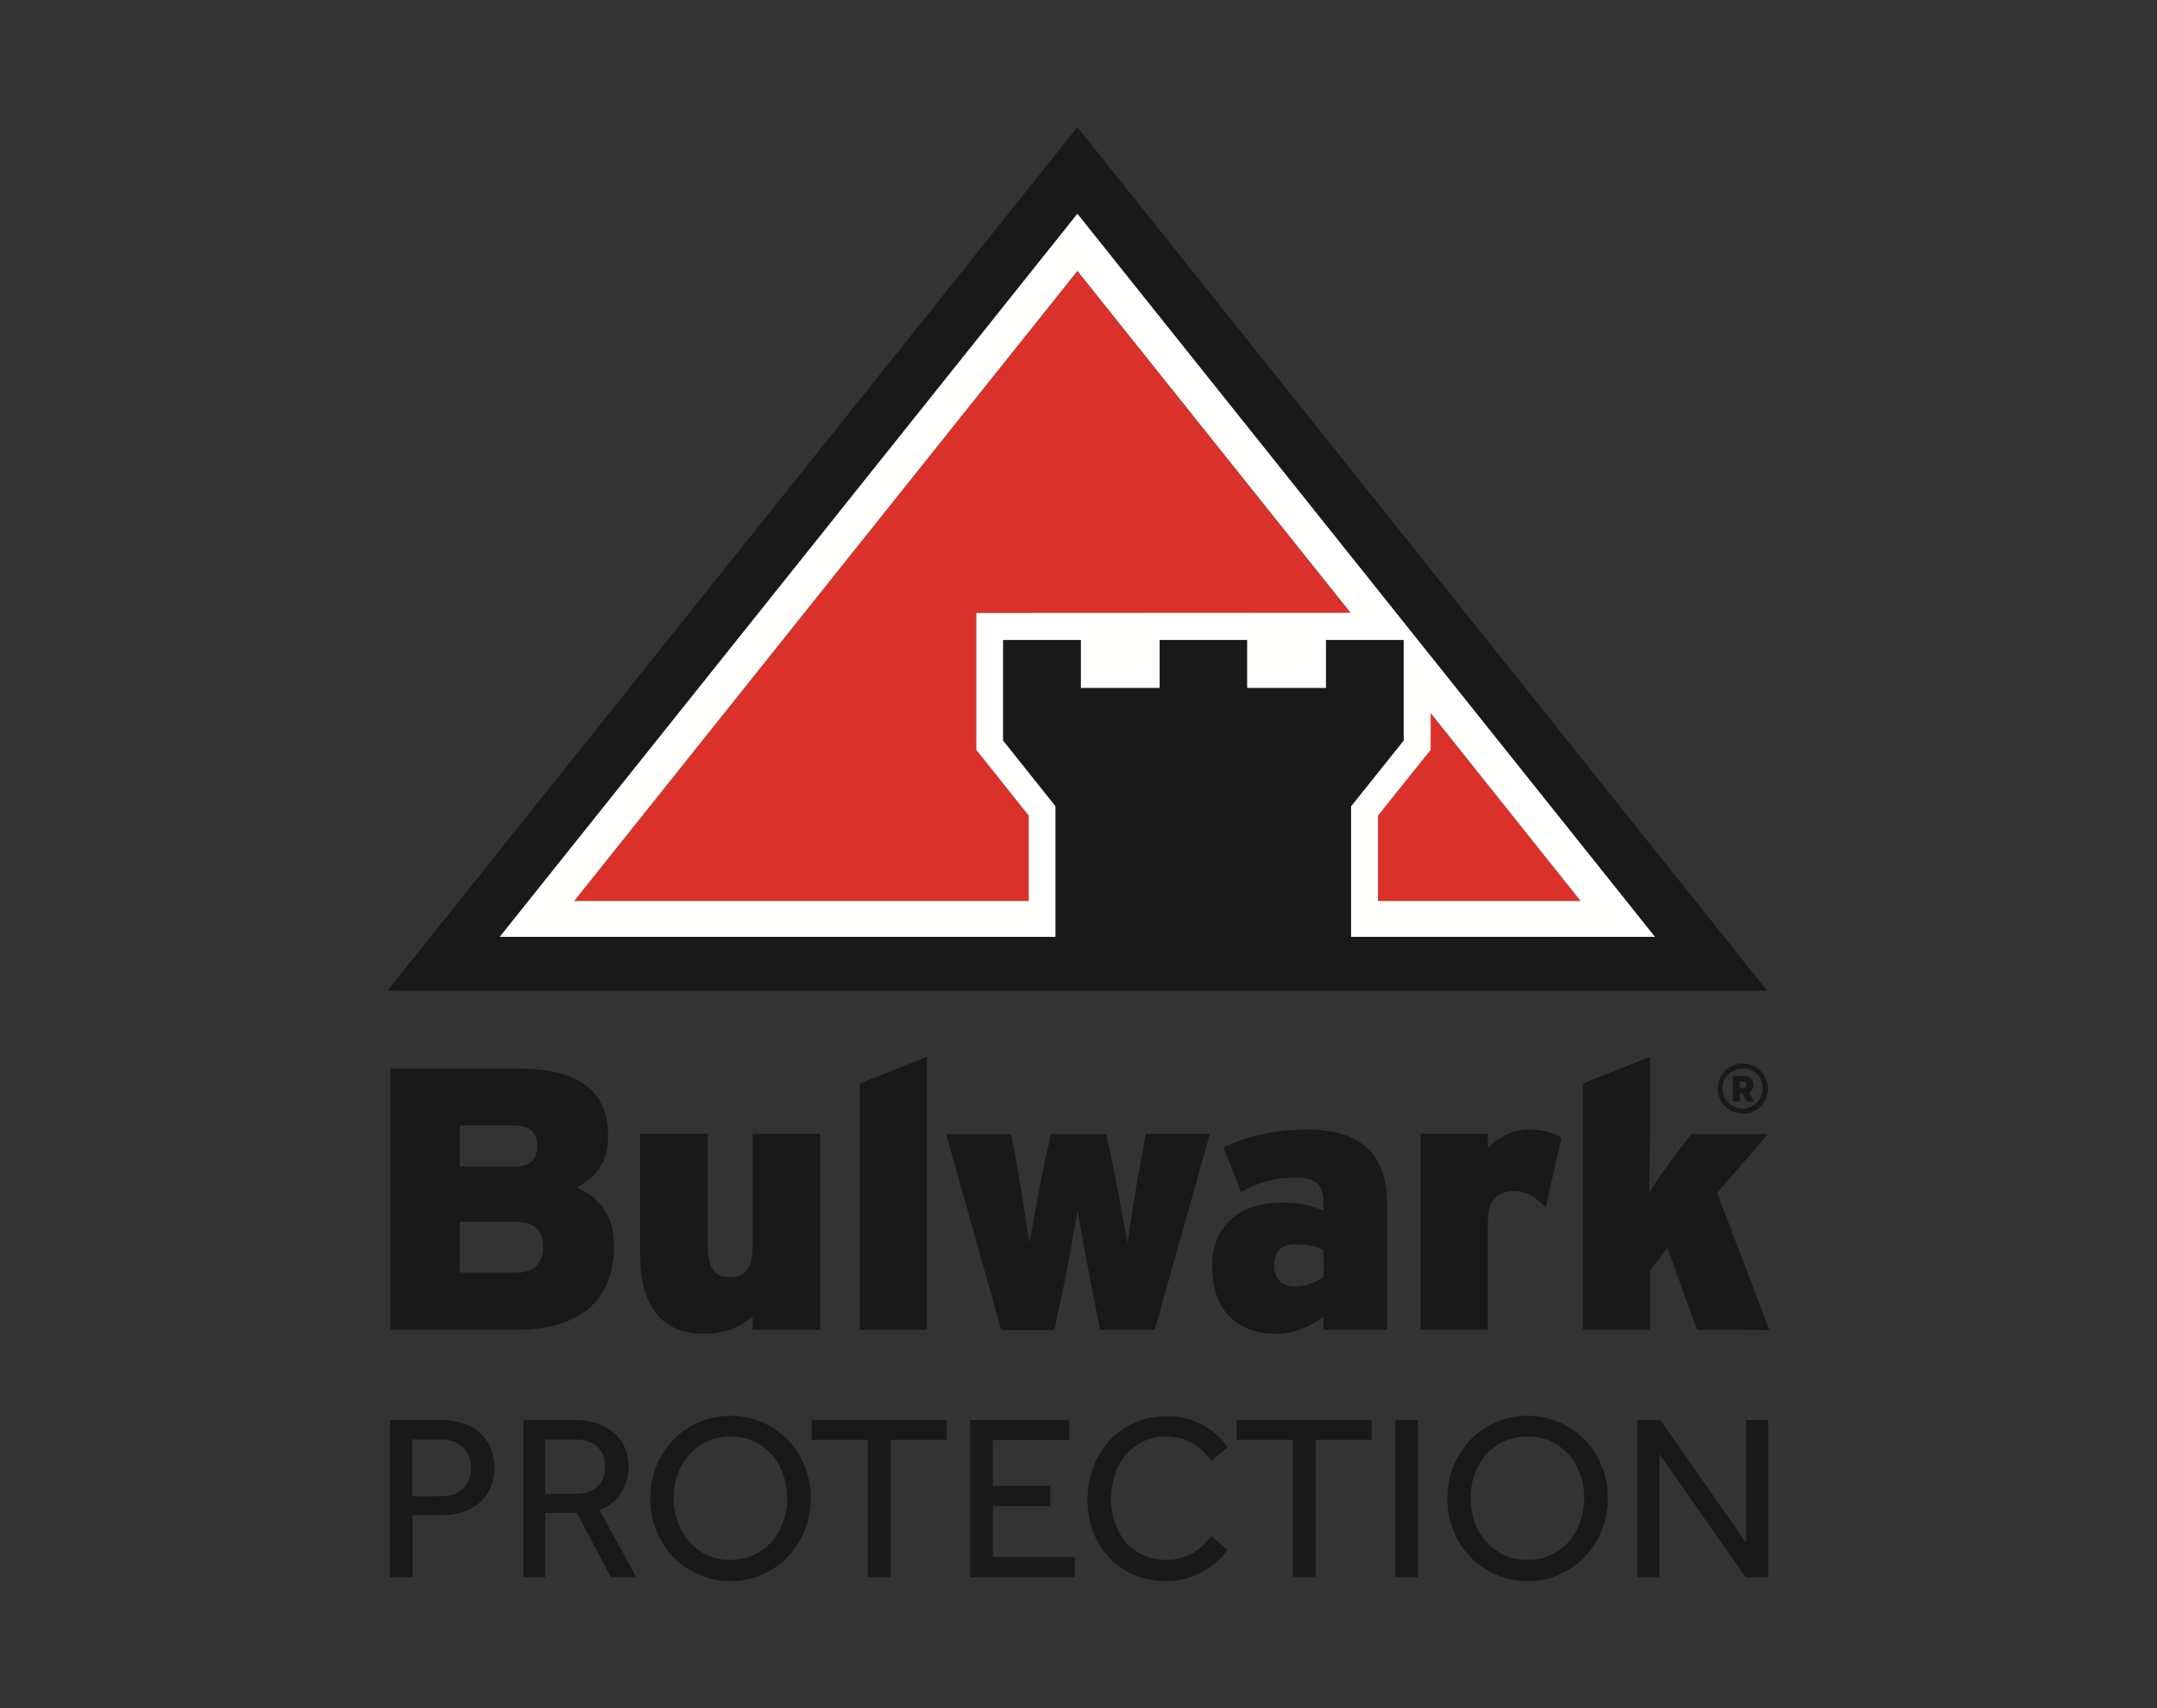 <?xml version="1.0" encoding="UTF-8"?> <svg xmlns="http://www.w3.org/2000/svg" xmlns:xlink="http://www.w3.org/1999/xlink" version="1.0" id="Layer_1" x="0px" y="0px" viewBox="0 0 1085.7 860" style="enable-background:new 0 0 1085.7 860;" xml:space="preserve"><rect x="0" y="0" width="1085.7" height="860" fill="#333333" stroke="none"/> <style type="text/css"> .st0{fill:#DA322A;} .st1{fill:#FFFFFE;} .st2{fill:#1A1919;} </style> <g id="LG_BW_Bulwark-Protection-Platform_C"> <polyline id="Fill-1" class="st0" points="720,377.5 693.6,410.6 693.6,453.6 795.6,453.6 720,359.1 720,377.5 "></polyline> <polyline id="Fill-2" class="st0" points="491.4,377.5 491.4,308.6 679.7,308.6 542.3,136.5 289,453.6 517.8,453.6 517.8,410.6 491.4,377.5 "></polyline> <g id="Group-6"> <g> <path id="Fill-3" class="st1" d="M693.6,410.6l26.5-33.1V359l75.5,94.6h-102V410.6z M491.4,308.6v68.9l26.4,33.1v43H289 l253.3-317.2l137.5,172.1L491.4,308.6z M542.3,107.5L251.4,471.7h279.9v-65.8l-26.4-33.1v-50.6h39v24.2h39.8v-24.2h43.9v24.2 h39.8v-24.2h39v50.6L680,405.9v65.8h153.1L542.3,107.5z"></path> </g> <g> <path id="Fill-5" class="st2" d="M680,471.7v-65.8l26.5-33.1v-50.6h-39v24.2h-39.8v-24.2h-43.9v24.2H544v-24.2h-39v50.6 l26.4,33.1v65.8h-280l290.9-364.2l290.9,364.2H680z M889.5,498.8L542.3,64L195,498.8H889.5z"></path> </g> </g> <path id="Fill-7" class="st2" d="M378.8,669.5v-6.6c-6,4.7-13.1,8.6-24.6,8.6c-21.6,0-32-14.5-32-40.4v-60.3h34v56 c0,12.8,4.3,16.2,11.3,16.2c6.9,0,11.3-3.4,11.3-15.8v-56.4h34v98.7L378.8,669.5"></path> <path id="Fill-8" class="st2" d="M854.2,669.5l-14.9-41.2l-8.8,11.3v29.9h-33.8v-124l33.8-13.5v40.8c0,6.6-0.3,21.8-0.5,28 c2.5-4.7,10.7-16,14.8-21.4l6.6-8.5h38.5l-25.6,29.7l26.3,69L854.2,669.5z M778,608c-4.3-4.7-9.2-8.3-15.8-8.3 c-8.2,0-13.3,4-13.3,16v53.8H715v-98.7h33.9v7.1c5.8-5.7,12.4-9.2,21-9.2c7.1,0,12,1.7,16,4.1L778,608z M666.2,629.2 c-4.5-2-9.5-3-14.4-2.8c-7,0-10.5,3.8-10.5,10.5c0,6.2,3.2,10.7,10.5,10.7c5.2,0,10.3-1.7,14.5-4.9L666.2,629.2z M666.2,669.5v-6.6 c-6.4,4.9-15,8.6-24.1,8.6c-19.2,0-32-11.8-32-34c0-21.2,14.7-32.1,35.5-32.1c9,0,15,1.7,20.5,4.1v-4.9c0-8.6-4.7-11.7-13.9-11.7 c-10.1,0-17.9,1.9-27.5,7.2l-8.8-22.4c12-5.8,25.4-9,42.5-9c27.7,0,39.7,13.7,39.7,36.7v64.1L666.2,669.5z M581.2,669.5h-27.4 l-4.1-20.1c-2.2-11.3-6.2-33.1-7.3-40.2c-1.3,7.2-4.9,28.8-7.5,40.6l-4.2,19.8h-26.7l-27.8-98.7h32.7l2.8,14.7 c2.1,11.3,5.3,33.1,6.4,40.2c1.3-7.1,5.2-28.8,7.7-40.6l3.2-14.3h27.8l3,14.2c2.5,11.8,6.4,33.5,7.7,40.6c1.1-7.1,4.3-29,6.6-40.2 l2.6-14.7H609L581.2,669.5z M432.8,669.5v-124l33.8-13.5v137.5L432.8,669.5z M260.4,615.1h-29v25.6h28.8c9,0,13.2-5.5,13.2-13 C273.4,620,269.1,615.1,260.4,615.1L260.4,615.1z M258.9,566.6h-27.5v20.7h27.5c8.5,0,11.5-4.1,11.5-10.3 C270.4,571.1,267.6,566.6,258.9,566.6L258.9,566.6z M259.7,669.5h-63.2V537.9H260c32.7,0,46.1,12.2,46.1,34.2 c0,14.3-7,20.7-15.8,25.8c11.8,5.1,18.8,14.3,18.8,29.1C309.1,653.9,292.7,669.5,259.7,669.5L259.7,669.5z"></path> <path id="Fill-9" class="st2" d="M877.2,537.9c-5.6-0.1-10.2,4.4-10.2,10c-0.1,5.6,4.4,10.2,10,10.2c5.6,0.1,10.2-4.4,10.2-10 c0,0,0-0.1,0-0.1c0.2-5.3-3.9-9.9-9.2-10.1C877.7,537.9,877.4,537.9,877.2,537.9 M877.2,560.6c-7,0-12.6-5.6-12.6-12.6 c0-7,5.6-12.6,12.6-12.6c7,0,12.6,5.6,12.6,12.6c0,0,0,0,0,0.1c0.1,6.8-5.3,12.5-12.1,12.6C877.5,560.6,877.3,560.6,877.2,560.6"></path> <path id="Fill-10" class="st2" d="M875.8,554.5h-3.5v-12.9h5.2c3.3,0,5.1,1.9,5.1,4.6c0.1,1.6-0.9,3.1-2.3,3.8l2.7,4.6h-3.7l-2.3-4 h-1.2V554.5z M877.3,547.8c1.2,0,1.8-0.6,1.8-1.7s-0.6-1.7-1.8-1.7h-1.6v3.3H877.3z"></path> <path id="Fill-11" class="st2" d="M221.8,753.2c4.9,0,8.7-1.2,11.3-3.7c2.7-2.5,4-6,4-10.4c0-4.5-1.4-8-4.1-10.6 c-2.7-2.6-6.5-3.8-11.2-3.8h-14.3v28.6L221.8,753.2z M196.3,714.9h25c4.6-0.2,9.1,0.6,13.4,2.2c3.2,1.3,6.1,3.2,8.4,5.7 c2,2.2,3.5,4.8,4.4,7.7c0.8,2.7,1.3,5.5,1.3,8.3c0.1,3.6-0.6,7.1-2,10.4c-1.3,2.9-3.2,5.5-5.6,7.5c-2.5,2.1-5.4,3.6-8.5,4.6 c-3.5,1.1-7.1,1.6-10.7,1.5h-14.4V794h-11.3V714.9z"></path> <path id="Fill-12" class="st2" d="M289.7,752c5,0,8.7-1.2,11.2-3.7s3.7-5.7,3.7-9.8c0-4.4-1.3-7.7-4-10.2 c-2.7-2.4-6.4-3.6-11.2-3.6h-15V752H289.7z M263.5,714.9h25.3c4.4-0.1,8.7,0.6,12.8,2.1c3.2,1.2,6,3,8.5,5.3 c2.1,2.1,3.7,4.6,4.8,7.4c2.6,7.2,1.8,15.2-2.1,21.8c-2.6,4.1-6.5,7.1-11,8.7l18.4,33.8h-12.8l-17-32.4h-15.9V794h-11 C263.5,794,263.5,714.9,263.5,714.9z"></path> <path id="Fill-13" class="st2" d="M367.6,785.3c8,0.1,15.6-3.2,20.8-9.2c2.5-2.9,4.5-6.3,5.8-9.9c2.7-7.8,2.7-16.2,0-24 c-1.3-3.6-3.2-7-5.8-9.9c-2.5-2.8-5.6-5.1-9-6.7c-3.7-1.7-7.7-2.5-11.8-2.4c-4-0.1-8.1,0.8-11.7,2.4c-3.4,1.6-6.5,3.9-9,6.7 c-2.5,2.9-4.5,6.3-5.8,9.9c-2.7,7.8-2.7,16.2,0,24c1.3,3.6,3.2,7,5.8,9.9c2.5,2.9,5.6,5.2,9,6.8 C359.6,784.6,363.6,785.4,367.6,785.3z M367.6,796c-5.5,0-10.9-1.1-15.9-3.3c-4.8-2.1-9.2-5.1-12.8-8.9c-3.7-3.8-6.6-8.3-8.5-13.2 c-2.1-5.2-3.1-10.7-3.1-16.3c0-5.5,1-11,3.1-16.2c2-4.9,4.9-9.4,8.5-13.2c3.6-3.8,8-6.8,12.8-8.9c10.2-4.3,21.7-4.3,31.9,0 c4.8,2.1,9.2,5.1,12.9,8.9c3.7,3.8,6.6,8.3,8.5,13.2c2.1,5.1,3.1,10.6,3.1,16.2c0,5.6-1,11.1-3.1,16.3c-2,4.9-4.9,9.4-8.5,13.2 c-3.7,3.8-8,6.8-12.9,8.9C378.6,795,373.1,796.1,367.6,796L367.6,796z"></path> <polyline id="Fill-14" class="st2" points="436.8,724.8 408.5,724.8 408.5,714.9 476.5,714.9 476.5,724.8 448.2,724.8 448.2,794 436.8,794 436.8,724.8 "></polyline> <polyline id="Fill-15" class="st2" points="488.3,714.9 538.2,714.9 538.2,724.9 499.7,724.9 499.7,748 528.7,748 528.7,758.2 499.7,758.2 499.7,783.8 541,783.8 541,794 488.3,794 488.3,714.9 "></polyline> <path id="Fill-16" class="st2" d="M617.8,780.1c-1.1,1.8-2.5,3.4-4,4.9c-2,2-4.2,3.7-6.6,5.2c-2.8,1.7-5.8,3.1-9,4.1 c-3.6,1.1-7.5,1.7-11.3,1.7c-5.5,0.1-10.9-1-16-3.1c-4.7-2-8.9-4.9-12.5-8.6c-3.5-3.8-6.3-8.2-8.1-13c-3.9-10.6-3.9-22.1,0-32.7 c1.8-4.9,4.6-9.4,8.1-13.3c3.5-3.8,7.8-6.9,12.5-9c5.1-2.2,10.6-3.3,16.2-3.3c3.8-0.1,7.6,0.5,11.3,1.5c3.1,0.9,6,2.2,8.7,3.9 c2.3,1.4,4.5,3.1,6.4,5c1.6,1.6,3.1,3.3,4.3,5.2l-8.1,7c-1.1-1.5-2.2-2.9-3.4-4.2c-1.4-1.5-3-2.9-4.7-4c-2-1.3-4.1-2.3-6.3-3 c-2.6-0.8-5.4-1.2-8.2-1.2c-7.9-0.2-15.4,3.3-20.5,9.3c-2.5,2.9-4.3,6.3-5.5,10c-1.3,3.9-1.9,8-1.9,12.1c0,4.1,0.7,8.1,2,12 c1.2,3.6,3,6.9,5.4,9.8c2.4,2.8,5.3,5,8.7,6.5c3.6,1.6,7.5,2.4,11.4,2.4c3.1,0.1,6.2-0.4,9.2-1.4c2.3-0.8,4.5-1.9,6.5-3.3 c1.6-1.1,3.1-2.4,4.4-3.9c1.1-1.3,2.1-2.4,2.9-3.3L617.8,780.1"></path> <polyline id="Fill-17" class="st2" points="650.8,724.8 622.4,724.8 622.4,714.9 690.4,714.9 690.4,724.8 662.2,724.8 662.2,794 650.8,794 650.8,724.8 "></polyline> <polygon id="Fill-18" class="st2" points="702.3,794 713.7,794 713.7,714.9 702.3,714.9 "></polygon> <path id="Fill-19" class="st2" d="M768.8,785.3c8,0.1,15.6-3.2,20.8-9.2c2.5-2.9,4.5-6.3,5.8-9.9c2.7-7.8,2.7-16.2,0-24 c-1.3-3.6-3.2-7-5.8-9.9c-2.5-2.8-5.6-5.1-9-6.7c-3.7-1.7-7.7-2.5-11.8-2.4c-4-0.1-8.1,0.8-11.8,2.4c-3.4,1.6-6.5,3.9-9,6.7 c-2.5,2.9-4.5,6.3-5.8,9.9c-2.7,7.8-2.7,16.2,0,24c1.3,3.6,3.2,7,5.8,9.9c2.5,2.8,5.6,5.1,9,6.8 C760.8,784.5,764.8,785.4,768.8,785.3z M768.8,796c-5.5,0-10.9-1.1-15.9-3.3c-4.8-2.1-9.2-5.1-12.8-8.9c-3.7-3.8-6.6-8.3-8.5-13.2 c-2.1-5.2-3.1-10.7-3.1-16.3c0-5.5,1-11,3.1-16.2c2-4.9,4.8-9.3,8.5-13.2c3.6-3.8,8-6.8,12.8-8.9c10.2-4.3,21.7-4.3,31.9,0 c4.8,2.1,9.2,5.1,12.9,8.9c3.7,3.8,6.6,8.3,8.5,13.2c2.1,5.1,3.1,10.6,3.1,16.2c0,5.6-1,11.1-3.1,16.3c-2,4.9-4.9,9.4-8.5,13.2 c-3.7,3.8-8,6.8-12.9,8.9C779.8,795,774.3,796.1,768.8,796L768.8,796z"></path> <polyline id="Fill-20" class="st2" points="824.1,714.9 835.7,714.9 878.9,776.7 878.9,714.9 890,714.9 890,794 878.6,794 835.3,732.1 835.3,794 824.1,794 824.1,714.9 "></polyline> </g> </svg> 